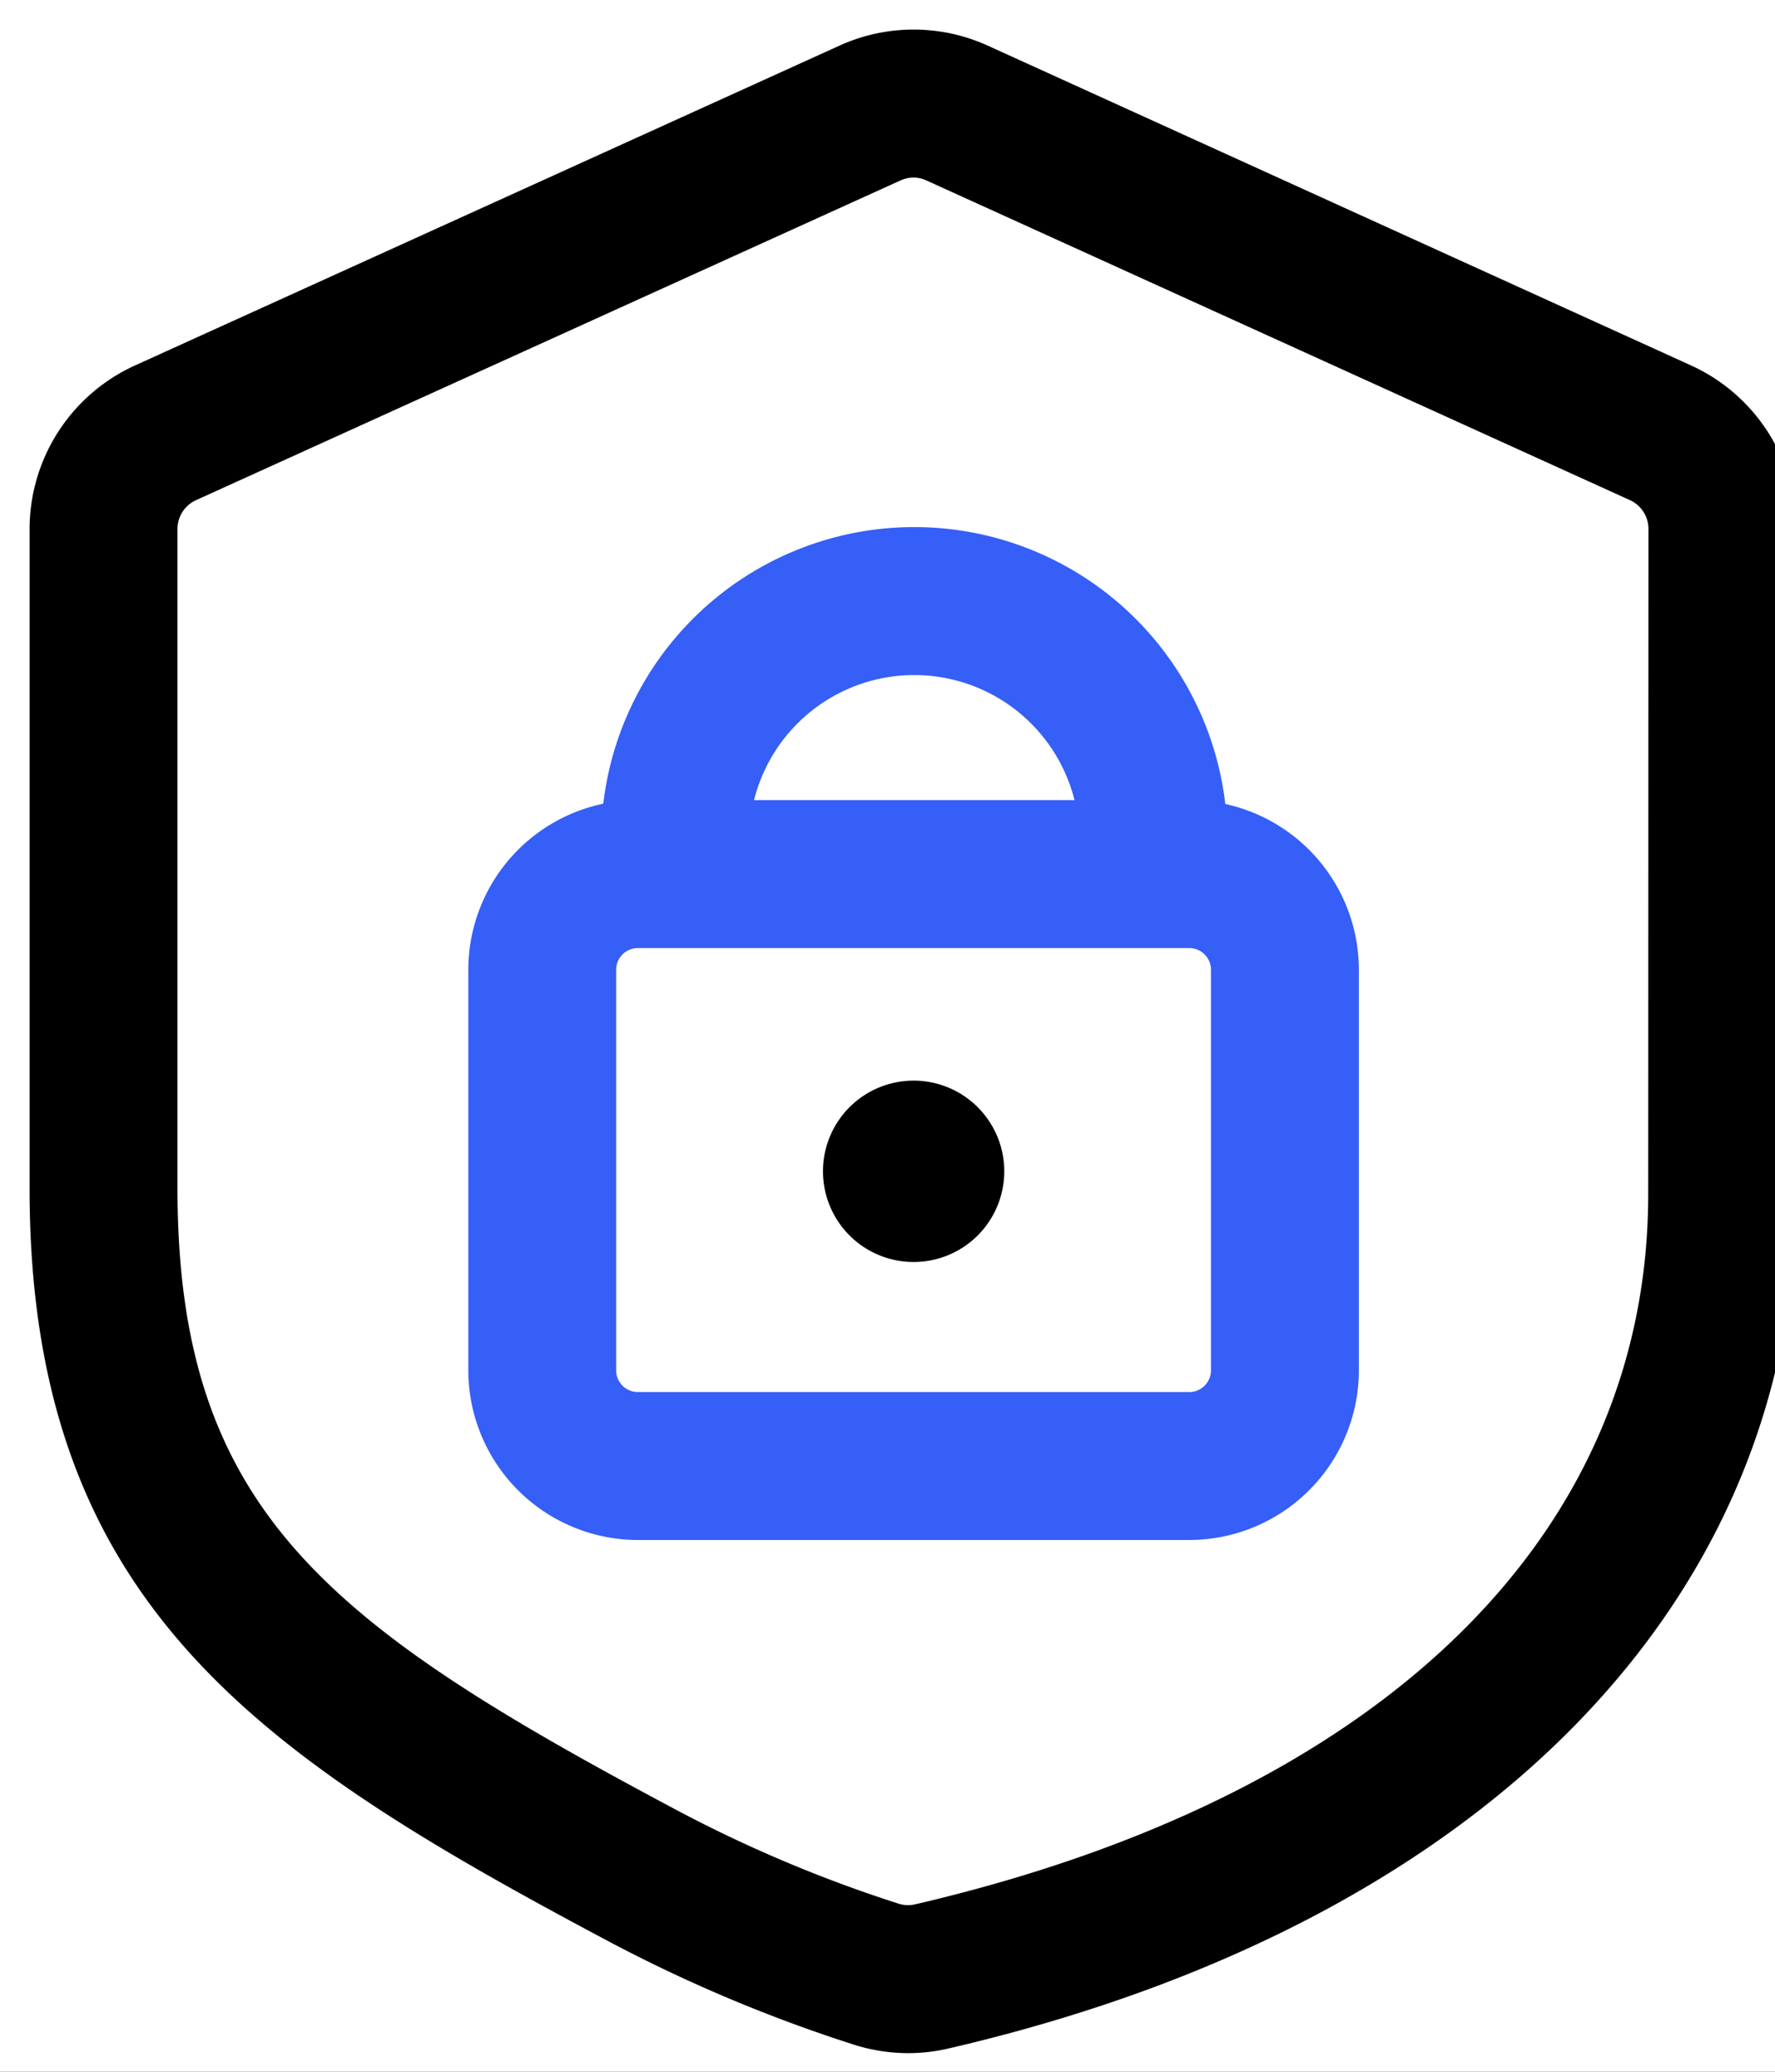 <svg xmlns="http://www.w3.org/2000/svg" xmlns:xlink="http://www.w3.org/1999/xlink" width="60" height="70" viewBox="0 0 60 70">
  <rect x="0" y="0" width="60" height="70" fill="#333333" stroke="none"/>
  <defs>
    <clipPath id="clip-path">
      <rect id="Rectangle_3" data-name="Rectangle 3" width="59.722" height="68.371" transform="translate(0 0)" fill="none"/>
    </clipPath>
    <clipPath id="clip-Access_controls">
      <rect width="60" height="70"/>
    </clipPath>
  </defs>
  <g id="Access_controls" data-name="Access controls" clip-path="url(#clip-Access_controls)">
    <rect width="60" height="70" fill="#fff"/>
    <g id="Group_6" data-name="Group 6" transform="translate(1 1)">
      <g id="Group_5" data-name="Group 5" clip-path="url(#clip-path)">
        <path id="Path_23" data-name="Path 23" d="M29.7,68.371a6.083,6.083,0,0,1-1.8-.275,50.746,50.746,0,0,1-8.5-3.594C7.678,58.262,0,53.128,0,39.163V16.872A6.075,6.075,0,0,1,3.559,11.35L27.376.542a6.057,6.057,0,0,1,5.013,0L56.166,11.349a6.077,6.077,0,0,1,3.556,5.525l-.008,22.469c0,13.7-10.453,24.434-27.961,28.707-.242.059-.492.118-.742.175a5.964,5.964,0,0,1-1.313.146M29.882,5a1.061,1.061,0,0,0-.439.095L5.625,15.9a1.068,1.068,0,0,0-.625.97V39.163c0,10.872,5.1,14.725,16.742,20.926a45.726,45.726,0,0,0,7.642,3.234,1.012,1.012,0,0,0,.522.025c.226-.051.443-.1.658-.155,15.349-3.745,24.15-12.438,24.15-23.851l.008-22.471A1.069,1.069,0,0,0,54.1,15.9L30.322,5.1a1.054,1.054,0,0,0-.44-.1"/>
        <path id="Path_24" data-name="Path 24" d="M39.2,51.033H20.564A5.74,5.74,0,0,1,14.83,45.3V31.767a5.74,5.74,0,0,1,5.734-5.734H39.2a5.74,5.74,0,0,1,5.734,5.734V45.3A5.74,5.74,0,0,1,39.2,51.033m-18.638-20a.734.734,0,0,0-.734.734V45.3a.734.734,0,0,0,.734.734H39.2a.734.734,0,0,0,.734-.734V31.767a.734.734,0,0,0-.734-.734Z" fill="#355ff6"/>
        <path id="Path_25" data-name="Path 25" d="M37.99,29.894a2.5,2.5,0,0,1-2.5-2.5,5.585,5.585,0,0,0-11.17,0,2.5,2.5,0,0,1-5,0,10.585,10.585,0,0,1,21.17,0,2.5,2.5,0,0,1-2.5,2.5" fill="#355ff6"/>
        <path id="Path_26" data-name="Path 26" d="M32.947,38.576a3.064,3.064,0,1,1-3.064-3.064,3.064,3.064,0,0,1,3.064,3.064"/>
      </g>
    </g>
  </g>
</svg>
